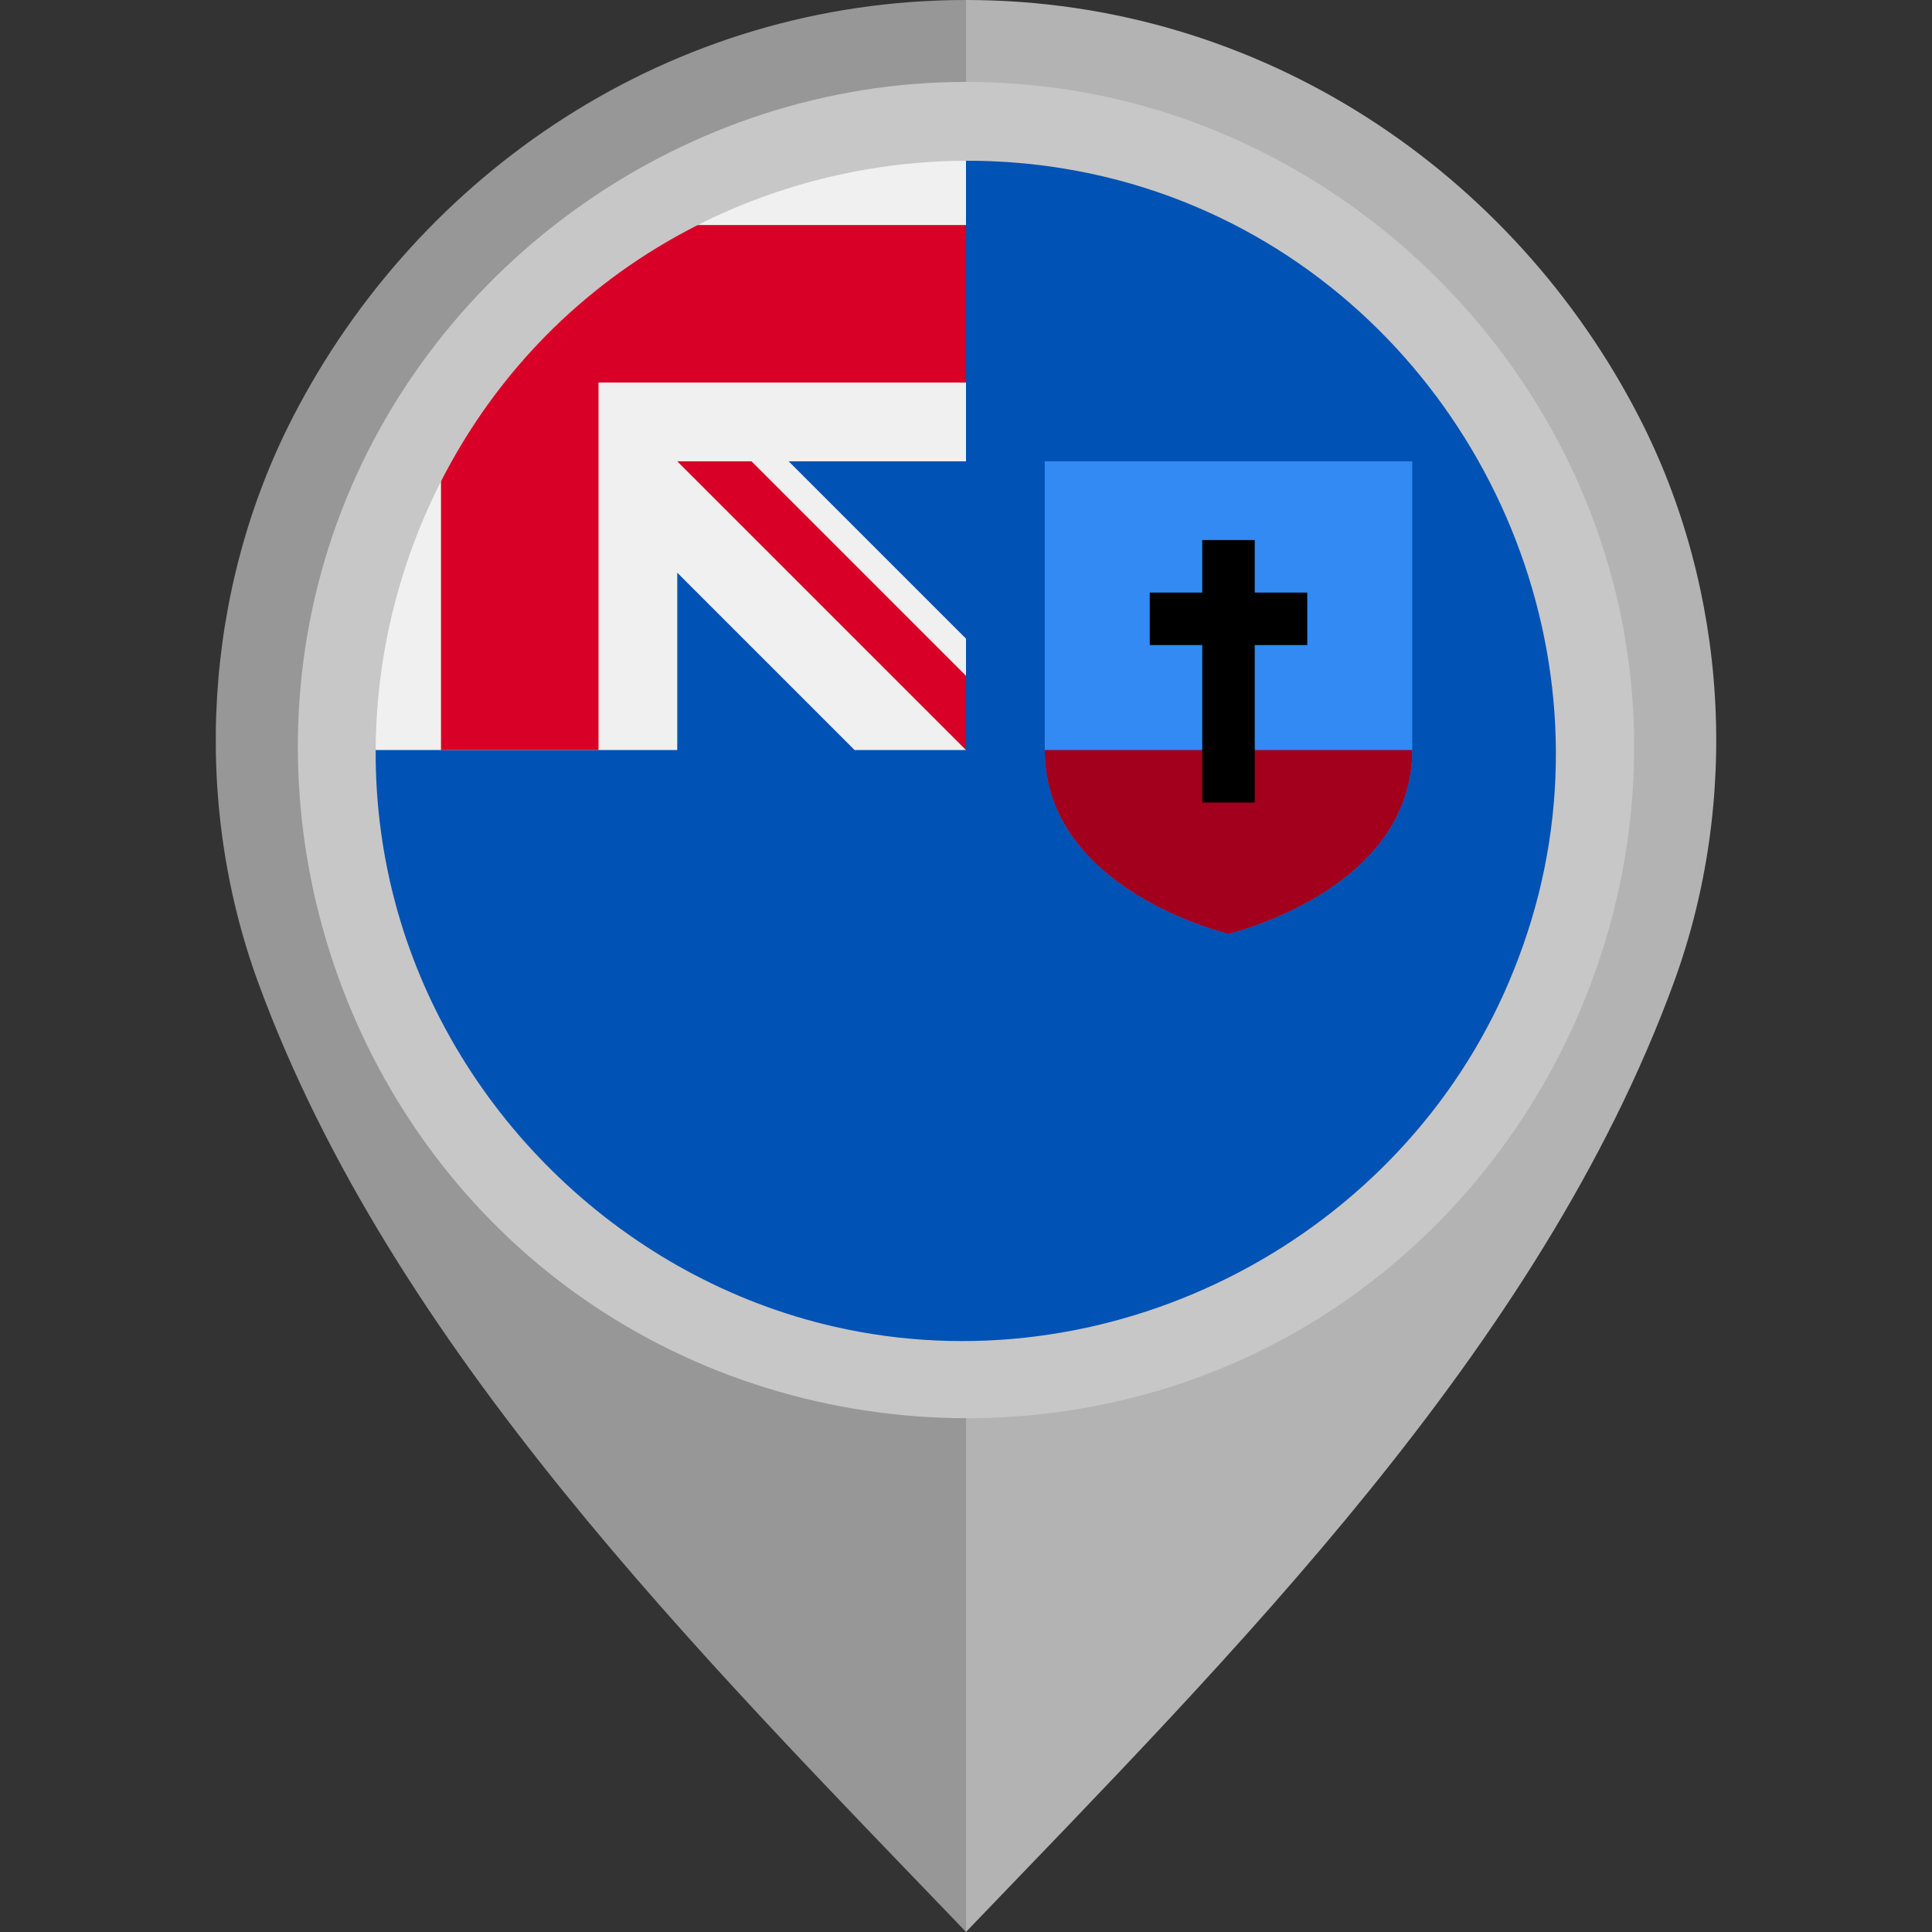 <?xml version="1.0" encoding="iso-8859-1"?>
<!-- Uploaded to: SVG Repo, www.svgrepo.com, Generator: SVG Repo Mixer Tools -->
<svg height="800px" width="800px" version="1.1" id="Layer_1" xmlns="http://www.w3.org/2000/svg" xmlns:xlink="http://www.w3.org/1999/xlink" 
	 viewBox="0 0 512 512" xml:space="preserve">
<rect x="0" y="0" width="512" height="512" fill="#333333" stroke="none"/>
<path style="fill:#B3B3B3;" d="M434.439,110.654C401.179,45.876,334.359,0.003,255.98,0v101.329
	c55.478,0.004,100.593,43.671,100.595,99.15c0,54.805-45.491,102.048-100.595,102.052V512
	c70.646-73.617,151.953-154.542,187.529-251.428C461.298,212.121,457.979,156.5,434.439,110.654z"/>
<path style="fill:#979797;" d="M68.492,260.572C104.067,357.458,185.374,438.383,256.02,512V302.531
	c-55.103-0.004-100.595-47.247-100.595-102.052c0.002-55.478,45.117-99.146,100.595-99.15V0
	c-78.379,0.003-145.199,45.876-178.46,110.654C54.021,156.5,50.702,212.121,68.492,260.572z"/>
<path style="fill:#0052B4;" d="M416,198.772c0,88.365-71.634,160-160,160s-160-71.635-160-160c0,0.037,160-159.982,160-160
	C344.366,38.772,416,110.406,416,198.772z"/>
<g>
	<path style="fill:#F0F0F0;" d="M256,38.772c-0.01,0-0.018,0-0.027,0H256L256,38.772z"/>
	<path style="fill:#F0F0F0;" d="M255.572,198.772H256c0-0.144,0-0.285,0-0.428C255.857,198.486,255.714,198.629,255.572,198.772z"/>
	<path style="fill:#F0F0F0;" d="M256,122.25c0-28.154,0-46.601,0-83.478h-0.027C167.62,38.786,96,110.416,96,198.772h83.478v-47.007
		l47.007,47.006h29.087c0.143-0.143,0.286-0.286,0.428-0.428c0-10.779,0-20.397,0-29.086l-47.008-47.008L256,122.25L256,122.25z"/>
</g>
<g>
	<path style="fill:#D80027;" d="M176.947,59.641c-25.024,14.25-45.828,35.054-60.077,60.078v79.053h41.739v-97.389v-0.002H256
		c0-13.165,0-25.707,0-41.74H176.947z"/>
	<path style="fill:#D80027;" d="M256,179.095l-56.847-56.846h-19.675v0.001l76.521,76.521H256C256,198.772,256,185.205,256,179.095z
		"/>
</g>
<path style="fill:#338AF3;" d="M276.869,122.25v76.521c0,37.276,48.694,48.697,48.694,48.697s48.695-11.421,48.695-48.697V122.25
	H276.869z"/>
<path style="fill:#A2001D;" d="M276.869,198.771c0,37.276,48.694,48.697,48.694,48.697s48.695-11.421,48.695-48.697H276.869z"/>
<polygon points="346.435,157.034 332.521,157.034 332.521,143.12 318.608,143.12 318.608,157.034 304.695,157.034 304.695,170.947 
	318.608,170.947 318.608,212.685 332.521,212.685 332.521,170.947 346.435,170.947 "/>
<path style="fill:#C7C7C7;" d="M255.929,21.707c-73.745,0-141.451,47.552-166.61,116.806
	c-25.343,69.773-3.142,149.836,53.974,197.071c57.236,47.338,140.369,53.625,203.978,15.148
	c63.626-38.49,97.228-114.681,82.271-187.573C414.889,91.771,355.517,35.121,283.472,23.843
	C274.361,22.416,265.141,21.707,255.929,21.707 M398.59,263.184c-30.241,67.009-105.732,104.802-177.479,88.399
	c-55.215-12.621-100.384-55.764-115.778-110.195c-15.749-55.658,1.328-116.804,43.417-156.425
	c45.534-42.867,114.172-54.571,171.321-28.799c68.228,30.767,105.971,108.144,87.651,180.844
	C405.459,245.986,402.37,254.739,398.59,263.184C396.502,267.81,400.132,259.739,398.59,263.184"/>
</svg>
